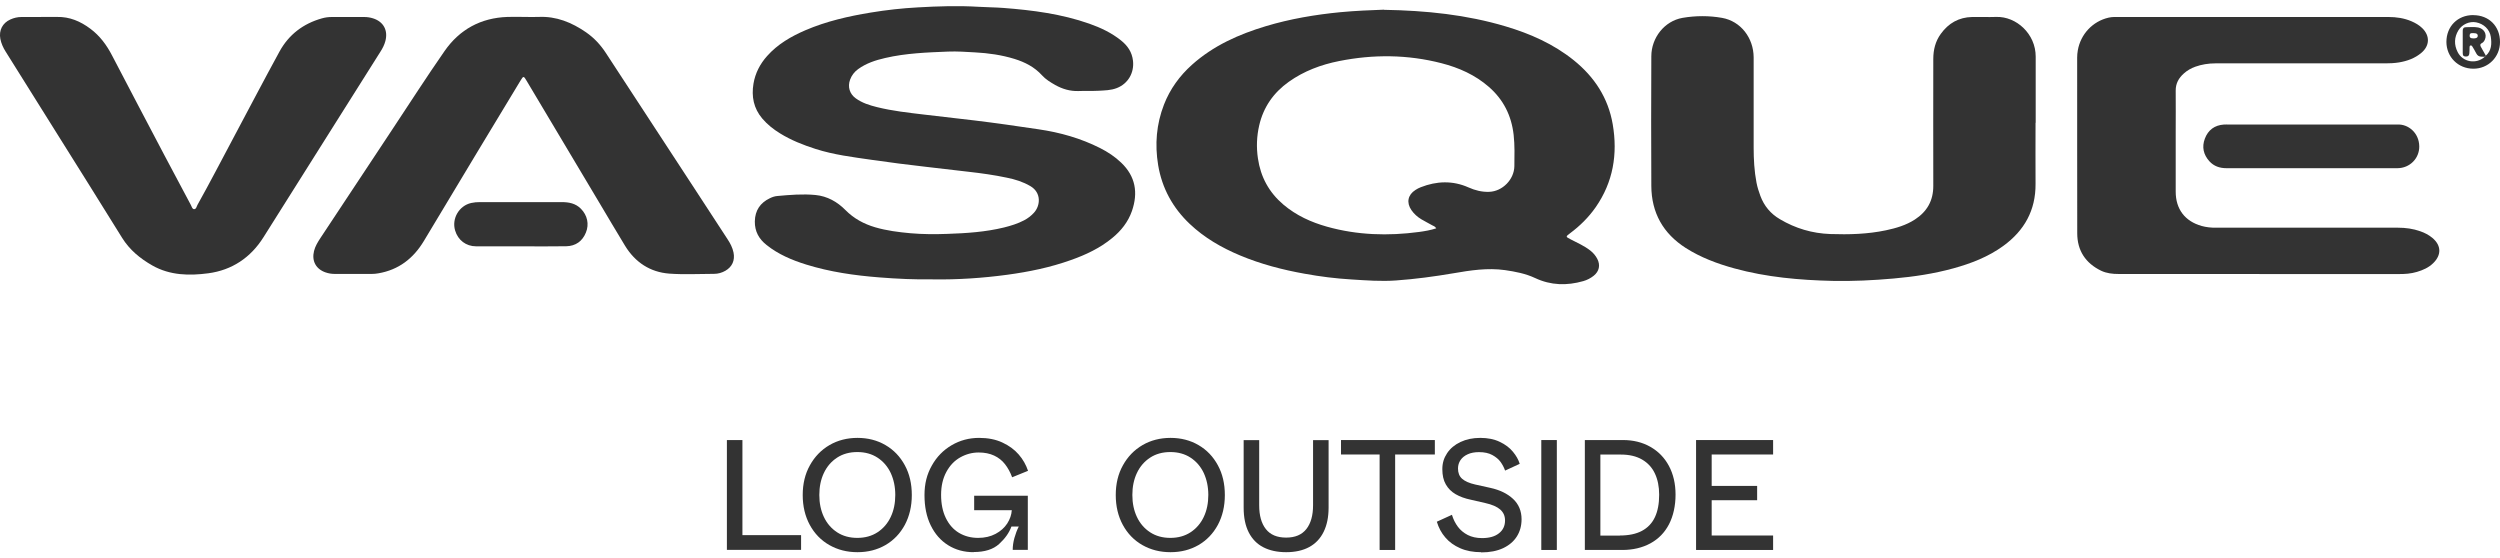 <svg width="206" height="46" viewBox="0 0 206 46" fill="none" xmlns="http://www.w3.org/2000/svg">
<g clip-path="url(#clip0_85_1523)">
<path d="M59.896 45.317V36.26H61.176V44.096H66.009V45.311H59.891L59.896 45.317Z" fill="#333333"/>
<path d="M70.653 45.5C69.796 45.5 69.027 45.305 68.34 44.914C67.653 44.523 67.113 43.966 66.725 43.249C66.338 42.533 66.144 41.715 66.144 40.791C66.144 39.867 66.338 39.05 66.737 38.339C67.13 37.628 67.67 37.071 68.352 36.674C69.033 36.278 69.808 36.082 70.659 36.082C71.51 36.082 72.28 36.278 72.961 36.674C73.642 37.071 74.17 37.622 74.558 38.339C74.945 39.05 75.133 39.867 75.133 40.791C75.133 41.715 74.939 42.533 74.558 43.249C74.17 43.966 73.642 44.517 72.961 44.914C72.28 45.305 71.516 45.5 70.659 45.5H70.653ZM70.641 44.322C71.281 44.322 71.839 44.167 72.309 43.859C72.779 43.551 73.143 43.131 73.395 42.598C73.648 42.065 73.771 41.461 73.771 40.785C73.771 40.11 73.642 39.512 73.395 38.973C73.143 38.44 72.779 38.019 72.309 37.711C71.839 37.403 71.281 37.249 70.641 37.249C70.001 37.249 69.444 37.403 68.974 37.711C68.504 38.019 68.14 38.44 67.888 38.973C67.635 39.506 67.512 40.11 67.512 40.785C67.512 41.461 67.635 42.059 67.888 42.598C68.14 43.131 68.504 43.551 68.974 43.859C69.444 44.167 70.001 44.322 70.641 44.322Z" fill="#333333"/>
<path d="M80.23 45.5C79.443 45.5 78.744 45.311 78.128 44.926C77.511 44.541 77.036 43.996 76.689 43.285C76.343 42.574 76.178 41.745 76.178 40.797C76.178 39.849 76.378 39.079 76.783 38.362C77.182 37.646 77.728 37.089 78.415 36.686C79.102 36.283 79.86 36.082 80.676 36.082C81.404 36.082 82.044 36.206 82.59 36.461C83.142 36.716 83.594 37.047 83.941 37.45C84.293 37.853 84.545 38.303 84.71 38.795L83.4 39.328C83.248 38.913 83.048 38.552 82.813 38.25C82.573 37.942 82.273 37.705 81.915 37.539C81.557 37.373 81.134 37.285 80.647 37.285C80.106 37.285 79.602 37.421 79.126 37.687C78.65 37.954 78.269 38.351 77.981 38.884C77.693 39.417 77.546 40.045 77.546 40.779C77.546 41.514 77.676 42.148 77.934 42.681C78.192 43.214 78.55 43.623 79.008 43.901C79.472 44.179 80.001 44.322 80.6 44.322C81.146 44.322 81.627 44.209 82.038 43.99C82.449 43.771 82.766 43.486 82.995 43.137C83.218 42.787 83.348 42.426 83.371 42.041H80.271V40.85H84.692V45.311H83.447C83.447 44.991 83.494 44.665 83.588 44.327C83.682 43.99 83.8 43.676 83.947 43.386H83.342C83.154 43.901 82.813 44.381 82.326 44.825C81.839 45.269 81.14 45.488 80.224 45.488L80.23 45.5Z" fill="#333333"/>
<path d="M96.447 45.5C95.59 45.5 94.821 45.305 94.134 44.914C93.447 44.523 92.907 43.966 92.519 43.249C92.132 42.533 91.938 41.715 91.938 40.791C91.938 39.867 92.132 39.05 92.531 38.339C92.924 37.628 93.465 37.071 94.146 36.674C94.827 36.278 95.602 36.082 96.453 36.082C97.305 36.082 98.074 36.278 98.755 36.674C99.436 37.071 99.964 37.622 100.352 38.339C100.739 39.05 100.927 39.867 100.927 40.791C100.927 41.715 100.734 42.533 100.352 43.249C99.964 43.966 99.436 44.517 98.755 44.914C98.074 45.305 97.31 45.5 96.453 45.5H96.447ZM96.436 44.322C97.076 44.322 97.633 44.167 98.103 43.859C98.573 43.551 98.937 43.131 99.189 42.598C99.442 42.065 99.565 41.461 99.565 40.785C99.565 40.11 99.436 39.512 99.189 38.973C98.937 38.44 98.573 38.019 98.103 37.711C97.633 37.403 97.076 37.249 96.436 37.249C95.796 37.249 95.238 37.403 94.768 37.711C94.298 38.019 93.934 38.44 93.682 38.973C93.429 39.506 93.306 40.11 93.306 40.785C93.306 41.461 93.429 42.059 93.682 42.598C93.934 43.131 94.298 43.551 94.768 43.859C95.238 44.167 95.796 44.322 96.436 44.322Z" fill="#333333"/>
<path d="M105.977 45.5C105.249 45.5 104.626 45.364 104.104 45.097C103.581 44.831 103.182 44.422 102.9 43.877C102.618 43.326 102.477 42.645 102.477 41.828V36.266H103.757V41.632C103.757 42.479 103.939 43.131 104.309 43.599C104.679 44.067 105.231 44.298 105.977 44.298C106.723 44.298 107.275 44.061 107.644 43.593C108.014 43.125 108.196 42.467 108.196 41.632V36.266H109.476V41.828C109.476 42.604 109.341 43.267 109.071 43.818C108.801 44.369 108.408 44.789 107.885 45.074C107.363 45.358 106.728 45.5 105.977 45.5Z" fill="#333333"/>
<path d="M113.68 45.317V37.45H110.498V36.26H118.231V37.45H114.96V45.317H113.68Z" fill="#333333"/>
<path d="M122.042 45.5C121.39 45.5 120.82 45.394 120.321 45.174C119.828 44.961 119.417 44.665 119.094 44.286C118.771 43.913 118.542 43.48 118.395 42.989L119.64 42.42C119.752 42.793 119.916 43.119 120.128 43.403C120.339 43.688 120.615 43.913 120.944 44.084C121.272 44.25 121.666 44.339 122.118 44.339C122.717 44.339 123.181 44.209 123.515 43.942C123.85 43.682 124.015 43.326 124.015 42.888C124.015 42.515 123.885 42.219 123.615 41.982C123.351 41.751 122.94 41.573 122.382 41.449L121.19 41.176C120.703 41.075 120.286 40.921 119.94 40.72C119.593 40.519 119.323 40.246 119.135 39.914C118.941 39.577 118.848 39.162 118.848 38.659C118.848 38.155 118.977 37.741 119.241 37.344C119.499 36.953 119.869 36.645 120.345 36.42C120.82 36.195 121.366 36.082 121.977 36.082C122.588 36.082 123.128 36.189 123.58 36.408C124.032 36.621 124.396 36.894 124.666 37.225C124.936 37.551 125.124 37.883 125.224 38.22L124.02 38.777C123.932 38.528 123.809 38.291 123.65 38.066C123.486 37.841 123.257 37.652 122.964 37.492C122.67 37.332 122.306 37.255 121.866 37.255C121.507 37.255 121.196 37.314 120.938 37.433C120.679 37.551 120.48 37.711 120.345 37.912C120.21 38.114 120.139 38.345 120.139 38.605C120.139 38.967 120.251 39.251 120.48 39.452C120.709 39.654 121.067 39.814 121.566 39.926L122.799 40.199C123.586 40.371 124.208 40.673 124.678 41.111C125.142 41.549 125.377 42.106 125.377 42.787C125.377 43.32 125.248 43.794 124.989 44.203C124.731 44.612 124.355 44.932 123.856 45.169C123.357 45.4 122.758 45.518 122.053 45.518L122.042 45.5Z" fill="#333333"/>
<path d="M127.003 45.317V36.26H128.283V45.317H127.003Z" fill="#333333"/>
<path d="M130.591 45.317V36.26H133.732C134.578 36.26 135.329 36.443 135.987 36.817C136.644 37.19 137.155 37.711 137.519 38.392C137.883 39.073 138.065 39.861 138.065 40.761C138.065 41.662 137.883 42.515 137.525 43.202C137.167 43.889 136.656 44.41 135.993 44.772C135.329 45.133 134.554 45.317 133.667 45.317H130.591ZM133.474 44.126C134.202 44.126 134.807 44.002 135.288 43.747C135.769 43.492 136.128 43.119 136.362 42.621C136.597 42.124 136.715 41.508 136.715 40.767C136.715 40.092 136.597 39.512 136.362 39.014C136.128 38.517 135.775 38.138 135.306 37.865C134.836 37.593 134.255 37.456 133.562 37.456H131.871V44.132H133.474V44.126Z" fill="#333333"/>
<path d="M139.756 45.317V36.26H146.104V37.45H141.042V40.039H144.788V41.218H141.042V44.126H146.104V45.317H139.756Z" fill="#333333"/>
<path d="M114.033 0.809C117.532 0.868 120.838 1.212 124.056 2.171C126.087 2.775 128.007 3.622 129.681 4.967C131.378 6.335 132.511 8.059 132.887 10.233C133.309 12.697 132.928 15.007 131.477 17.086C130.896 17.916 130.18 18.62 129.369 19.224C129 19.503 129 19.503 129.411 19.716C129.968 20.006 130.544 20.255 131.043 20.646C131.284 20.836 131.477 21.061 131.618 21.333C131.883 21.849 131.777 22.352 131.325 22.719C131.066 22.927 130.773 23.075 130.462 23.164C129.117 23.549 127.79 23.519 126.504 22.915C125.711 22.542 124.866 22.382 124.009 22.257C122.57 22.056 121.167 22.275 119.758 22.518C118.19 22.785 116.616 22.998 115.031 23.11C113.804 23.199 112.582 23.104 111.355 23.027C110.069 22.95 108.789 22.79 107.521 22.559C105.695 22.234 103.898 21.766 102.184 21.049C100.657 20.409 99.236 19.592 98.027 18.443C96.635 17.122 95.749 15.511 95.431 13.603C95.15 11.897 95.285 10.233 95.913 8.616C96.412 7.336 97.199 6.252 98.215 5.34C99.976 3.764 102.072 2.829 104.298 2.159C106.306 1.555 108.367 1.206 110.451 1.004C111.696 0.886 112.947 0.838 114.039 0.797L114.033 0.809ZM118.343 18.81C118.243 18.644 118.114 18.62 118.008 18.561C117.714 18.395 117.409 18.241 117.121 18.07C116.792 17.874 116.516 17.625 116.299 17.311C115.876 16.695 116 16.055 116.634 15.653C116.769 15.564 116.916 15.487 117.068 15.428C118.384 14.912 119.705 14.865 121.008 15.445C121.554 15.688 122.112 15.83 122.717 15.807C123.803 15.765 124.766 14.794 124.784 13.692C124.795 12.833 124.819 11.974 124.725 11.121C124.549 9.534 123.885 8.207 122.682 7.159C121.548 6.169 120.21 5.577 118.783 5.21C115.982 4.487 113.164 4.469 110.34 5.032C108.854 5.328 107.451 5.85 106.2 6.738C104.943 7.632 104.104 8.823 103.757 10.339C103.552 11.234 103.517 12.134 103.652 13.046C103.875 14.586 104.568 15.854 105.754 16.861C106.811 17.756 108.038 18.312 109.347 18.68C111.843 19.379 114.379 19.456 116.939 19.112C117.409 19.047 117.873 18.97 118.36 18.81H118.343Z" fill="#333333"/>
<path d="M76.859 23.016C75.409 23.045 73.918 22.974 72.438 22.856C70.401 22.696 68.381 22.406 66.42 21.796C65.257 21.434 64.136 20.96 63.167 20.19C62.539 19.693 62.186 19.071 62.198 18.241C62.216 17.335 62.644 16.713 63.437 16.334C63.631 16.239 63.836 16.168 64.048 16.151C65.093 16.056 66.144 15.967 67.195 16.068C68.169 16.162 68.997 16.63 69.667 17.311C70.365 18.016 71.188 18.455 72.109 18.727C73.061 19.006 74.041 19.13 75.028 19.219C76.043 19.308 77.053 19.308 78.069 19.272C79.631 19.219 81.193 19.118 82.725 18.745C83.295 18.603 83.859 18.431 84.387 18.153C84.692 17.993 84.957 17.791 85.191 17.537C85.731 16.956 85.831 15.878 84.898 15.333C84.293 14.978 83.635 14.776 82.96 14.64C81.921 14.421 80.864 14.273 79.807 14.154C78.639 14.024 77.47 13.876 76.302 13.746C74.81 13.58 73.319 13.384 71.833 13.171C70.272 12.946 68.704 12.756 67.195 12.271C66.179 11.945 65.187 11.554 64.277 10.991C63.731 10.654 63.231 10.263 62.809 9.765C62.098 8.924 61.91 7.952 62.087 6.892C62.233 6.027 62.627 5.269 63.208 4.618C64.083 3.634 65.187 3.001 66.367 2.491C68.093 1.751 69.913 1.336 71.757 1.034C73.043 0.821 74.335 0.679 75.638 0.608C77.3 0.513 78.962 0.459 80.629 0.56C81.316 0.602 82.003 0.602 82.69 0.655C85.091 0.839 87.469 1.147 89.76 1.952C90.699 2.284 91.591 2.704 92.372 3.332C92.912 3.765 93.277 4.286 93.359 5.009C93.47 5.998 92.954 6.898 92.02 7.259C91.527 7.449 91.016 7.449 90.505 7.479C89.953 7.508 89.401 7.479 88.855 7.502C88.168 7.52 87.546 7.336 86.953 7.005C86.559 6.78 86.166 6.543 85.861 6.205C85.238 5.518 84.451 5.121 83.594 4.855C82.537 4.529 81.445 4.375 80.341 4.316C79.602 4.274 78.868 4.221 78.128 4.25C76.39 4.321 74.652 4.381 72.943 4.778C72.145 4.961 71.375 5.21 70.7 5.702C70.395 5.927 70.178 6.211 70.048 6.561C69.831 7.153 70.007 7.733 70.512 8.101C71.041 8.486 71.651 8.675 72.274 8.829C73.542 9.143 74.834 9.285 76.126 9.439C77.517 9.605 78.909 9.759 80.3 9.925C82.068 10.138 83.823 10.393 85.579 10.654C87.352 10.914 89.055 11.394 90.658 12.206C91.286 12.525 91.873 12.91 92.384 13.402C93.57 14.533 93.793 15.878 93.271 17.389C92.954 18.295 92.378 19.017 91.644 19.616C90.629 20.451 89.466 20.996 88.245 21.428C86.536 22.038 84.775 22.4 82.984 22.642C80.958 22.915 78.926 23.051 76.842 23.022L76.859 23.016Z" fill="#333333"/>
<path d="M167.729 10.114C167.729 11.79 167.717 13.473 167.729 15.149C167.746 17.335 166.801 19.005 165.075 20.261C163.83 21.167 162.415 21.712 160.947 22.115C159.338 22.559 157.694 22.802 156.032 22.95C154.359 23.098 152.686 23.181 151.006 23.146C148.276 23.081 145.558 22.844 142.909 22.115C141.506 21.73 140.144 21.221 138.905 20.433C137.044 19.242 136.081 17.536 136.069 15.321C136.045 11.761 136.057 8.201 136.069 4.641C136.069 3.113 137.149 1.733 138.641 1.472C139.709 1.288 140.825 1.282 141.894 1.472C143.438 1.744 144.495 3.125 144.501 4.73C144.507 7.206 144.507 9.676 144.501 12.152C144.501 13.123 144.553 14.095 144.735 15.048C144.806 15.422 144.923 15.783 145.053 16.138C145.364 16.974 145.898 17.613 146.667 18.063C147.947 18.822 149.327 19.23 150.807 19.284C152.345 19.337 153.889 19.296 155.404 18.976C156.238 18.798 157.06 18.561 157.788 18.087C158.792 17.436 159.309 16.529 159.303 15.309C159.291 11.826 159.303 8.343 159.303 4.86C159.303 4.108 159.473 3.409 159.92 2.793C160.554 1.91 161.411 1.425 162.497 1.401C163.161 1.389 163.824 1.419 164.488 1.395C166.143 1.342 167.746 2.793 167.741 4.665C167.735 6.483 167.741 8.302 167.741 10.12L167.729 10.114Z" fill="#333333"/>
<path d="M186.171 22.576C182.302 22.576 178.433 22.576 174.563 22.576C174.07 22.576 173.589 22.523 173.136 22.31C171.851 21.688 171.164 20.651 171.164 19.218C171.152 14.396 171.164 9.575 171.158 4.753C171.158 4.552 171.175 4.35 171.211 4.149C171.445 2.81 172.438 1.756 173.747 1.454C174.047 1.383 174.346 1.4 174.645 1.4C178.838 1.4 183.036 1.4 187.228 1.4C190.423 1.4 193.617 1.4 196.805 1.4C197.463 1.4 198.103 1.495 198.713 1.756C199.036 1.898 199.341 2.07 199.594 2.319C200.24 2.952 200.216 3.77 199.518 4.356C198.983 4.806 198.349 5.031 197.674 5.144C197.304 5.203 196.928 5.221 196.552 5.221C191.885 5.221 187.211 5.221 182.543 5.221C181.973 5.221 181.421 5.31 180.887 5.499C180.541 5.624 180.224 5.807 179.953 6.05C179.531 6.423 179.272 6.874 179.278 7.466C179.29 8.603 179.278 9.741 179.278 10.872C179.278 12.513 179.278 14.153 179.278 15.794C179.278 17.228 180.036 18.229 181.415 18.62C181.803 18.726 182.202 18.768 182.602 18.762C187.598 18.762 192.595 18.762 197.592 18.762C198.226 18.762 198.837 18.845 199.435 19.058C199.794 19.182 200.128 19.354 200.422 19.597C201.168 20.219 201.191 21.007 200.498 21.682C200.117 22.055 199.653 22.257 199.154 22.405C198.655 22.553 198.15 22.588 197.633 22.582C194.192 22.582 190.745 22.582 187.305 22.582C186.929 22.582 186.553 22.582 186.177 22.582L186.171 22.576Z" fill="#333333"/>
<path d="M43.244 1.395C43.62 1.395 43.996 1.412 44.372 1.395C45.84 1.324 47.12 1.851 48.3 2.668C48.946 3.118 49.474 3.681 49.909 4.344C52.316 8.035 54.735 11.719 57.143 15.409C58.082 16.843 59.016 18.276 59.949 19.71C60.172 20.047 60.36 20.403 60.442 20.806C60.572 21.451 60.337 21.984 59.773 22.31C59.485 22.476 59.168 22.565 58.84 22.565C57.612 22.565 56.379 22.636 55.158 22.547C53.578 22.429 52.345 21.623 51.506 20.255C50.789 19.082 50.097 17.897 49.392 16.718C47.39 13.366 45.393 10.013 43.391 6.655C43.145 6.24 43.133 6.24 42.874 6.666C41.665 8.657 40.455 10.653 39.258 12.649C37.807 15.054 36.363 17.465 34.919 19.87C34.055 21.303 32.84 22.239 31.172 22.523C31.002 22.553 30.826 22.571 30.65 22.571C29.622 22.571 28.595 22.571 27.567 22.571C27.315 22.571 27.068 22.529 26.827 22.446C26.035 22.174 25.671 21.505 25.876 20.681C25.976 20.284 26.187 19.941 26.41 19.603C28.378 16.63 30.345 13.656 32.312 10.688C33.744 8.526 35.148 6.341 36.627 4.214C37.872 2.419 39.627 1.472 41.812 1.395C42.287 1.377 42.763 1.395 43.239 1.395H43.244Z" fill="#333333"/>
<path d="M3.382 1.396C3.822 1.396 4.257 1.401 4.697 1.396C5.737 1.372 6.629 1.757 7.445 2.367C8.226 2.947 8.79 3.712 9.236 4.576C10.675 7.337 12.125 10.091 13.575 12.845C14.286 14.196 15.008 15.541 15.724 16.885C15.795 17.015 15.836 17.223 15.982 17.235C16.165 17.247 16.2 17.021 16.27 16.885C17.304 15.037 18.273 13.159 19.271 11.288C20.521 8.942 21.754 6.584 23.029 4.251C23.798 2.847 24.99 1.946 26.522 1.514C26.786 1.437 27.062 1.401 27.338 1.401C28.225 1.401 29.117 1.401 30.004 1.401C30.256 1.401 30.503 1.437 30.744 1.514C31.601 1.787 31.989 2.503 31.754 3.386C31.672 3.694 31.531 3.972 31.36 4.239C30.116 6.211 28.877 8.178 27.632 10.15C25.659 13.284 23.68 16.411 21.713 19.545C20.651 21.239 19.106 22.258 17.169 22.518C15.607 22.726 14.015 22.702 12.559 21.879C11.549 21.304 10.686 20.599 10.058 19.592C8.244 16.66 6.406 13.74 4.574 10.814C3.206 8.622 1.838 6.436 0.464 4.251C0.258 3.925 0.106 3.587 0.029 3.208C-0.106 2.503 0.205 1.893 0.857 1.603C1.145 1.473 1.45 1.401 1.767 1.401C2.308 1.401 2.842 1.401 3.382 1.401V1.396Z" fill="#333333"/>
<path d="M190.446 13.859C188.121 13.859 185.79 13.859 183.465 13.859C182.907 13.859 182.425 13.699 182.05 13.284C181.562 12.739 181.421 12.111 181.68 11.424C181.95 10.707 182.484 10.316 183.247 10.263C183.394 10.251 183.547 10.263 183.7 10.263C188.203 10.263 192.712 10.263 197.216 10.263C197.328 10.263 197.439 10.269 197.557 10.263C198.414 10.216 199.33 10.921 199.347 12.058C199.359 13.053 198.567 13.853 197.551 13.859C195.184 13.864 192.818 13.859 190.452 13.859H190.446Z" fill="#333333"/>
<path d="M42.91 20.297C41.683 20.297 40.461 20.297 39.234 20.297C38.4 20.297 37.737 19.788 37.502 18.994C37.208 18.011 37.825 16.951 38.829 16.725C39.064 16.672 39.299 16.654 39.534 16.654C41.782 16.654 44.037 16.654 46.286 16.654C46.873 16.654 47.431 16.755 47.871 17.205C48.4 17.744 48.558 18.473 48.282 19.154C47.989 19.883 47.431 20.273 46.662 20.291C45.411 20.315 44.16 20.297 42.91 20.297Z" fill="#333333"/>
<path d="M203.798 1.248C205.09 1.248 206.006 2.166 206 3.463C206 4.701 205.025 5.673 203.792 5.661C202.547 5.655 201.59 4.696 201.584 3.458C201.584 2.172 202.512 1.242 203.792 1.242L203.798 1.248ZM204.826 4.595C205.313 4.168 205.325 3.6 205.242 3.031C205.154 2.421 204.655 1.959 204.033 1.84C203.487 1.734 202.876 2.006 202.577 2.492C202.219 3.078 202.207 3.694 202.512 4.293C202.941 5.134 204.051 5.312 204.749 4.678C204.773 4.648 204.802 4.624 204.826 4.595Z" fill="#333333"/>
<path d="M204.749 4.676C204.661 4.676 204.573 4.664 204.485 4.67C204.274 4.67 204.133 4.581 204.039 4.392C203.939 4.19 203.822 3.995 203.704 3.805C203.681 3.764 203.628 3.734 203.575 3.746C203.522 3.758 203.493 3.805 203.493 3.859C203.487 4.036 203.493 4.208 203.475 4.386C203.458 4.587 203.375 4.658 203.193 4.658C203.011 4.658 202.929 4.593 202.929 4.38C202.923 3.764 202.929 3.148 202.929 2.532C202.929 2.354 203 2.242 203.193 2.242C203.528 2.242 203.869 2.2 204.203 2.265C204.696 2.366 204.943 2.822 204.755 3.26C204.702 3.379 204.632 3.485 204.52 3.545C204.327 3.639 204.356 3.758 204.45 3.906C204.585 4.131 204.708 4.362 204.837 4.593C204.814 4.623 204.785 4.646 204.761 4.676H204.749ZM203.833 3.166C203.833 3.166 203.91 3.166 203.957 3.154C204.08 3.136 204.168 3.083 204.168 2.946C204.168 2.828 204.092 2.763 203.986 2.745C203.88 2.727 203.769 2.727 203.657 2.733C203.557 2.733 203.51 2.804 203.499 2.905C203.481 3.089 203.569 3.166 203.833 3.166Z" fill="#333333"/>
</g>
<defs>
<clipPath id="clip0_85_1523">
<rect width="206" height="45" fill="white" transform="translate(0 0.5)"/>
</clipPath>
</defs>
</svg>

